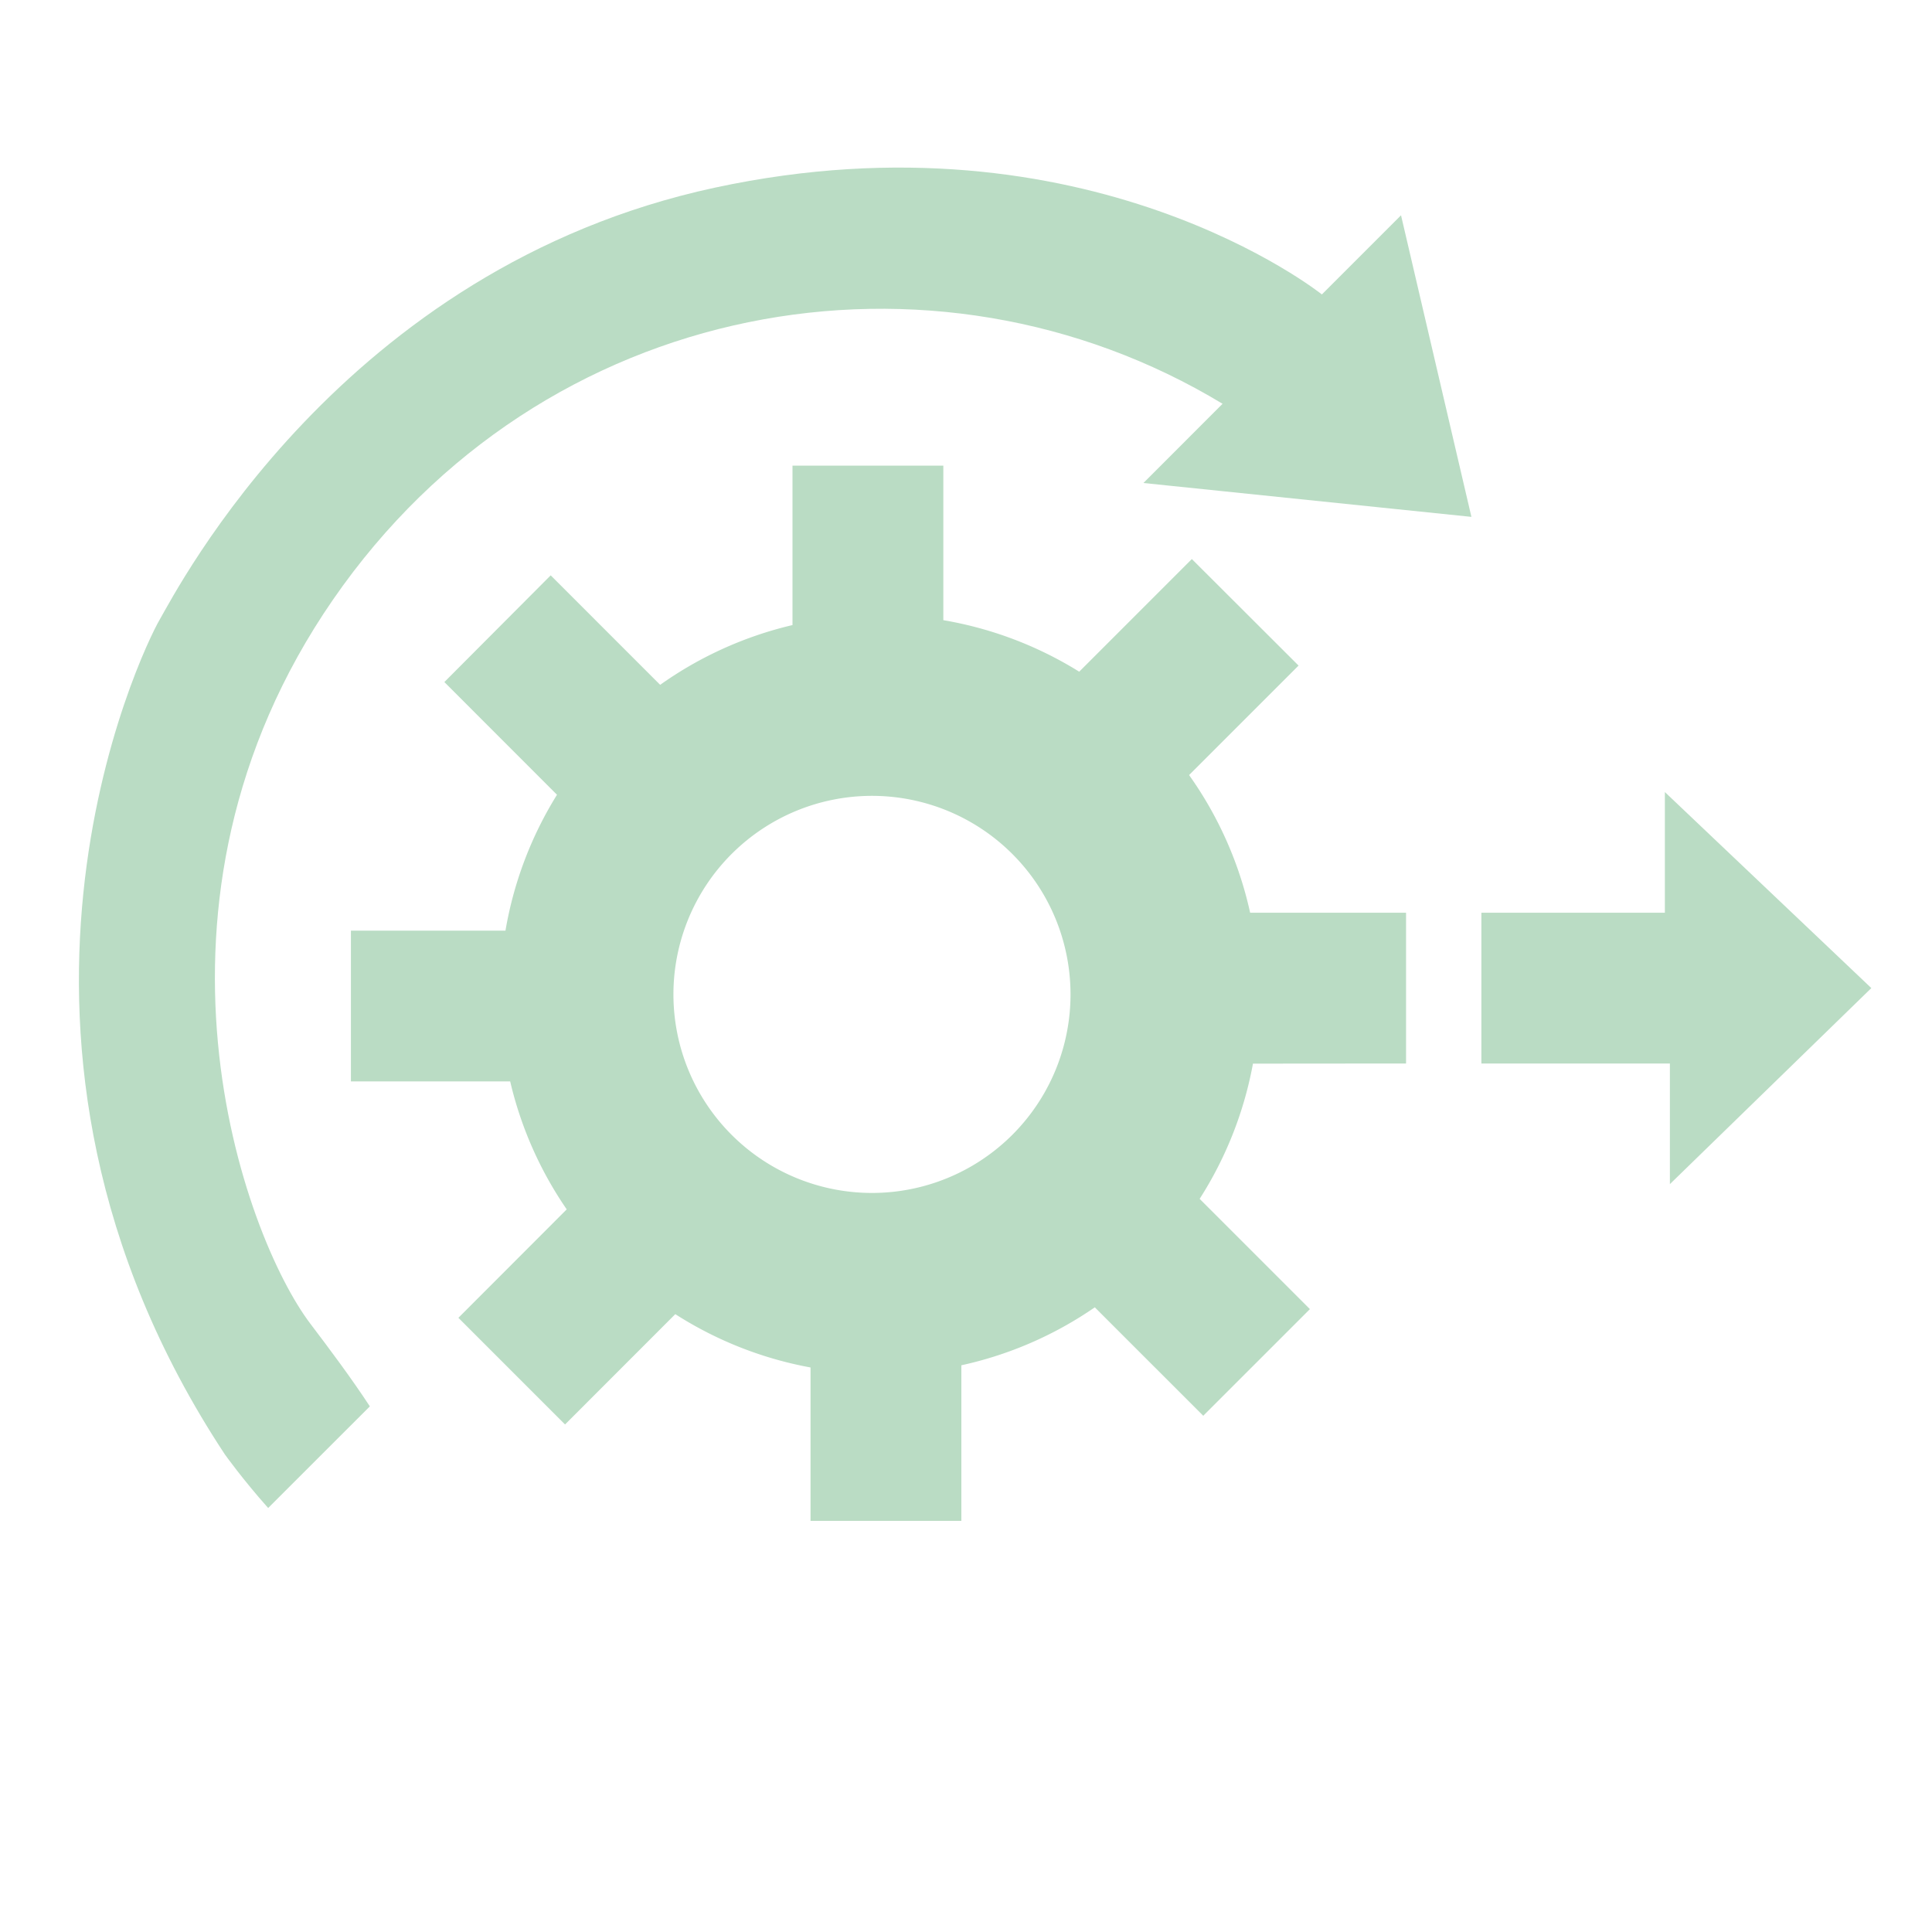 <svg id="Ebene_1" data-name="Ebene 1" xmlns="http://www.w3.org/2000/svg" viewBox="0 0 300 300"><defs><style>.cls-1{fill:#badcc4;}</style></defs><polygon class="cls-1" points="230.03 141.73 230.03 165.14 259.3 165.14 259.3 183.87 290.58 153.43 258.52 122.99 258.52 141.73 230.03 141.73"/><path class="cls-1" d="M218.33,165.14V141.73H194.12a58.5,58.5,0,0,0-9.48-21.38l17-17L185.07,86.81,167.58,104.3a58.51,58.51,0,0,0-21.1-8v-24H123.06V97.06a58.61,58.61,0,0,0-20.55,9.28l-17-17L69,105.91l17.49,17.5a58.55,58.55,0,0,0-8,21.1h-24v23.41H79.22A58.56,58.56,0,0,0,88,187.79L71.18,204.63l16.56,16.56,17.12-17.13a58.51,58.51,0,0,0,21,8.28v23.82h23.42V212A58.43,58.43,0,0,0,170,203l16.84,16.84,16.56-16.56-17.12-17.12a58.63,58.63,0,0,0,8.28-21Zm-82.93,20.1a30.83,30.83,0,1,1,30.83-30.83A30.83,30.83,0,0,1,135.4,185.24Z"/><path class="cls-1" d="M228.48,80.26,217.55,33.43,205.26,45.72S169,16.65,111,29.14,27.5,91.58,24.77,96.26s-32.2,65.37,10.14,129.57c0,0,2.8,3.93,6.73,8.33l15.79-15.78c-2.86-4.36-6.14-8.75-9.25-12.85-10.34-13.66-29.07-65.17,3.51-112.39S145,35.58,189.84,62.7L177.55,75Z"/></svg>